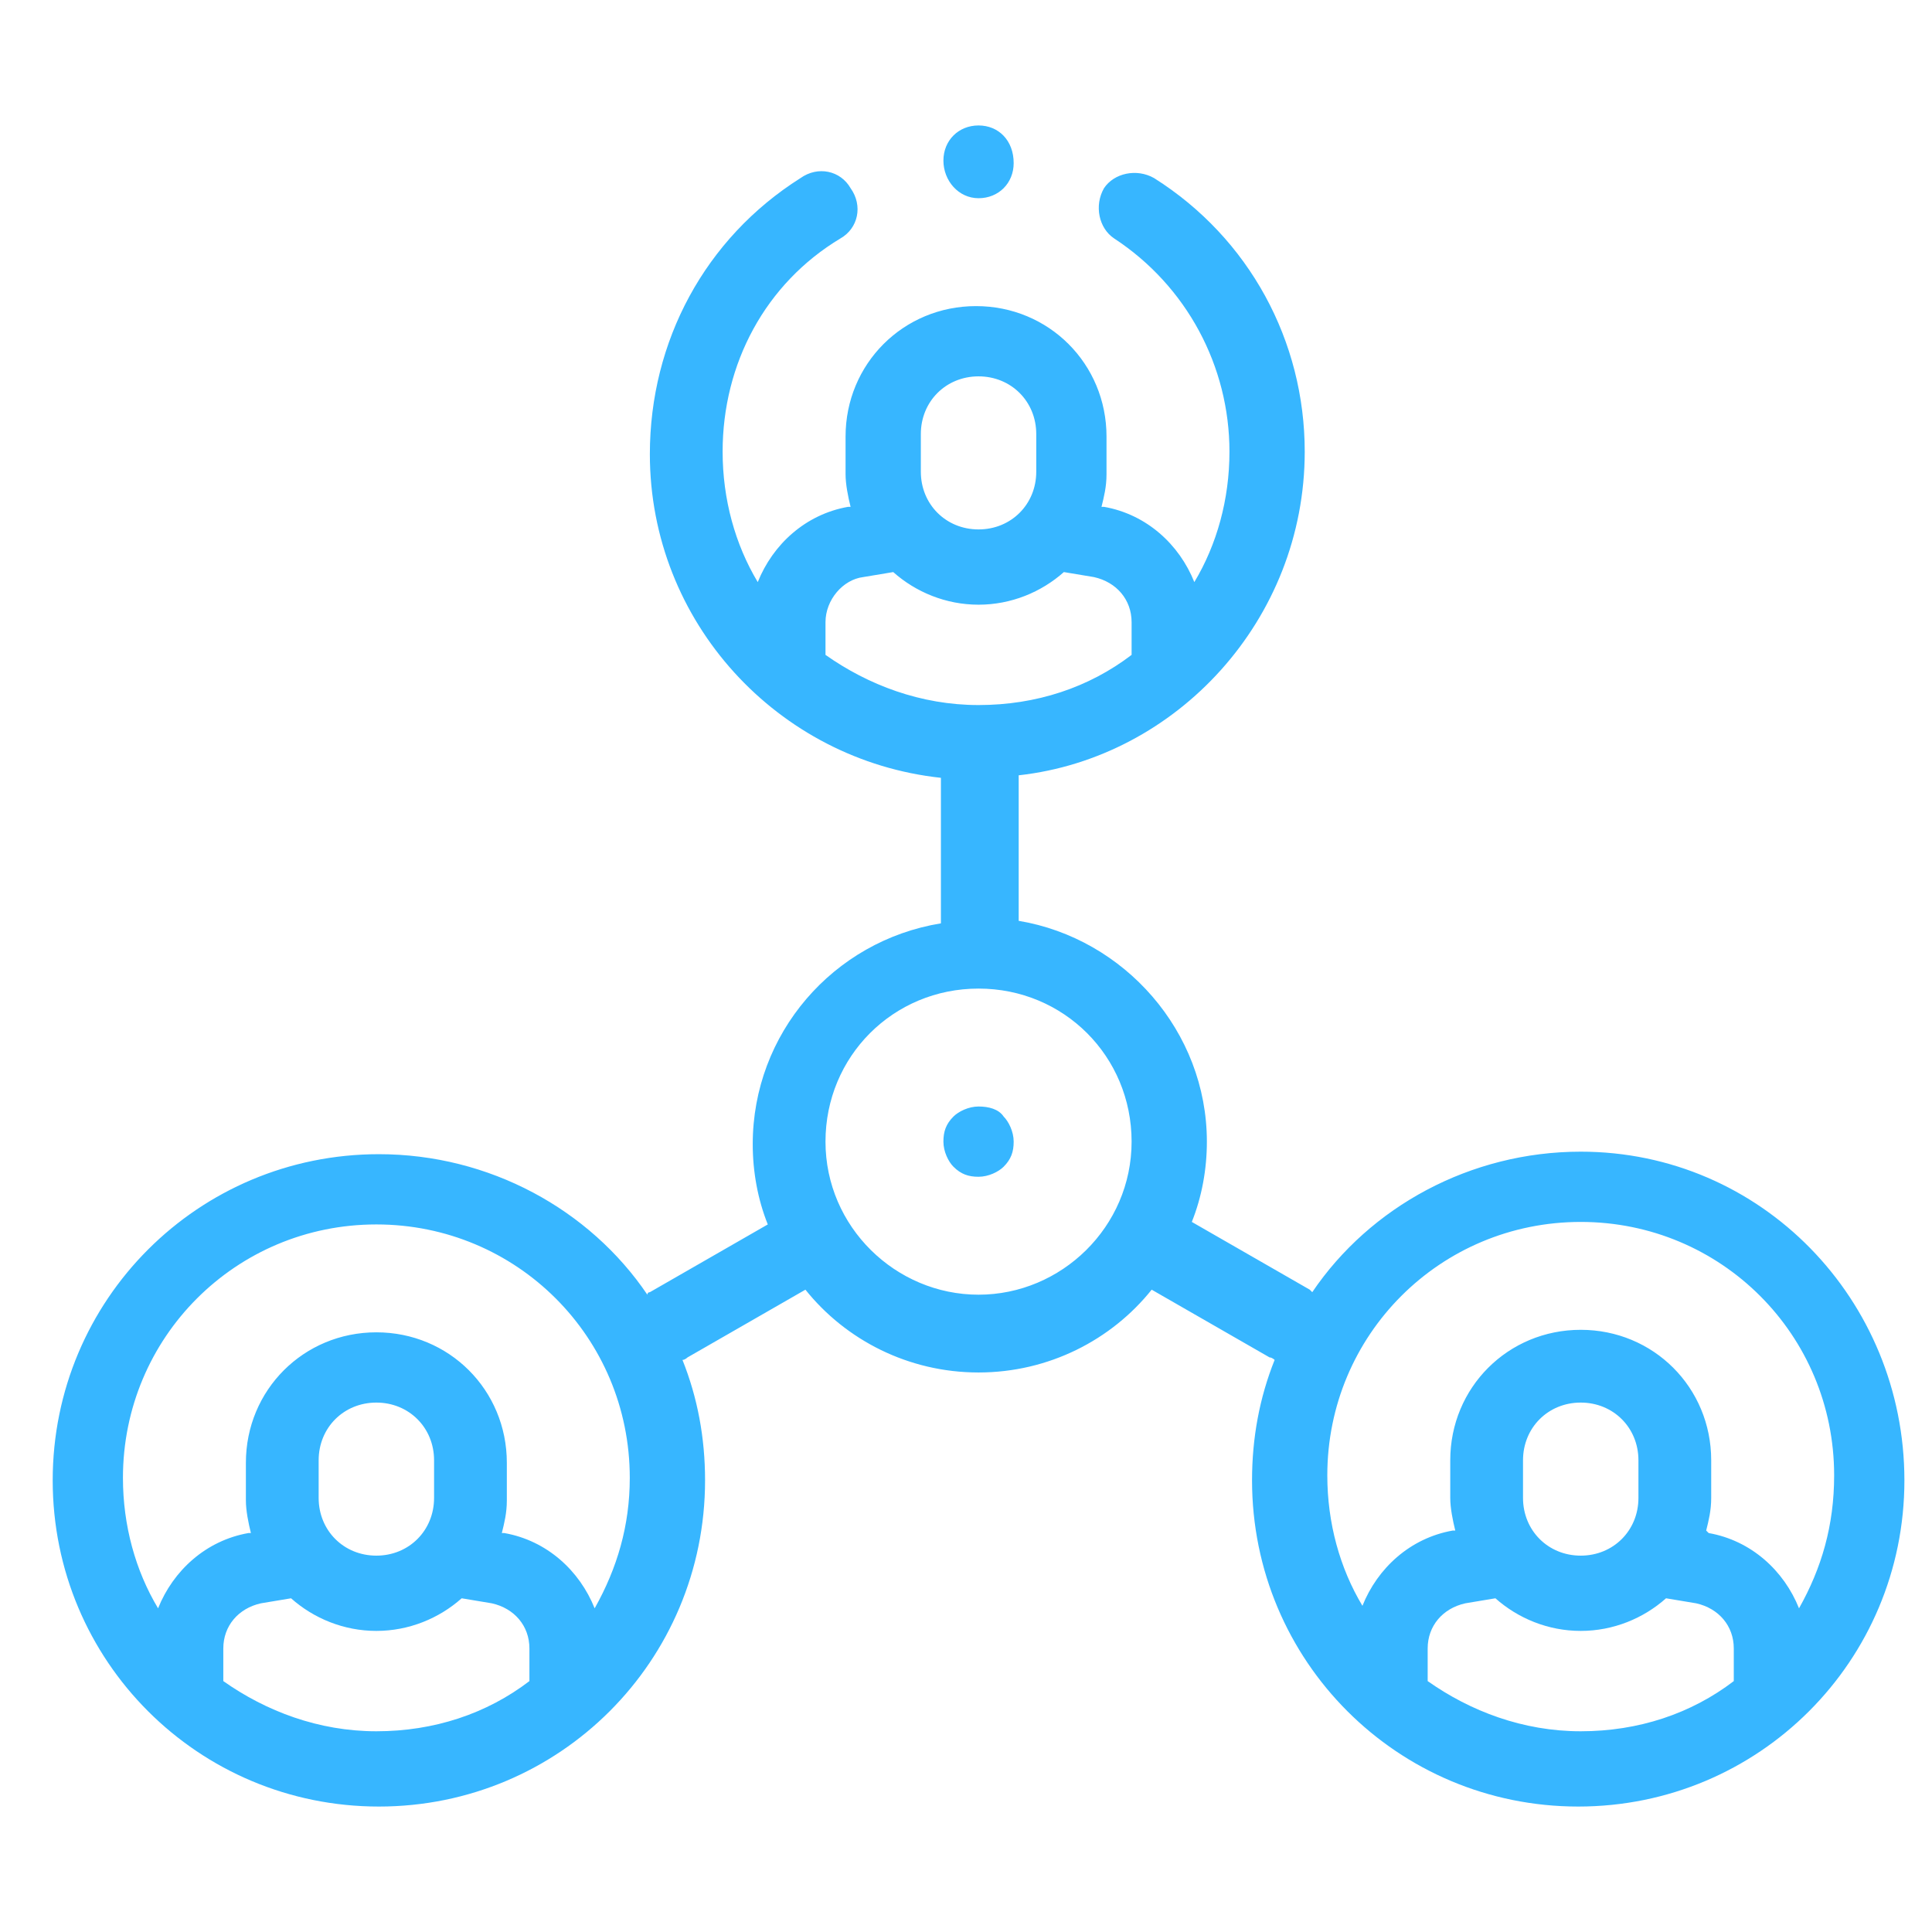 <svg xmlns="http://www.w3.org/2000/svg" xmlns:xlink="http://www.w3.org/1999/xlink" id="Layer_1" x="0px" y="0px" viewBox="0 0 77 77" style="enable-background:new 0 0 77 77;" xml:space="preserve">
<style type="text/css">
	.st0{fill:#37B6FF;}
</style>
<desc>Created with Sketch.</desc>
<g id="Stewardship">
	<g id="Icon_x2F_Values_x2F_Stewardship">
		<g id="user" transform="translate(2, 5)">
			<path id="Shape" class="st0" d="M61,40.9c-4.4,0-8.4,2.2-10.7,5.6c0,0-0.1-0.1-0.1-0.1l-4.7-2.7c0.4-1,0.6-2.1,0.6-3.2     c0-4.4-3.3-8.1-7.5-8.8v-5.5c0-0.1,0-0.2,0-0.3C44.9,25.2,50,19.7,50,13c0-4.4-2.2-8.5-6-10.9c-0.7-0.4-1.6-0.2-2,0.4     c-0.4,0.7-0.2,1.6,0.4,2c2.9,1.9,4.6,5.1,4.6,8.5c0,1.9-0.5,3.7-1.4,5.2c-0.6-1.5-1.9-2.7-3.6-3l-0.1,0c0.1-0.4,0.2-0.8,0.2-1.3     v-1.5c0-2.9-2.3-5.2-5.2-5.2c-2.9,0-5.2,2.3-5.2,5.2v1.5c0,0.4,0.1,0.9,0.2,1.3l-0.1,0c-1.7,0.3-3,1.5-3.6,3     c-0.9-1.5-1.4-3.3-1.4-5.2c0-3.5,1.7-6.7,4.7-8.5c0.7-0.4,0.9-1.3,0.4-2c-0.4-0.7-1.3-0.9-2-0.4c-3.8,2.4-6,6.5-6,11     c0,6.7,5.1,12.2,11.6,12.9c0,0.1,0,0.2,0,0.3v5.5c-4.3,0.7-7.5,4.4-7.5,8.8c0,1.1,0.2,2.2,0.6,3.2l-4.7,2.7     c-0.1,0-0.1,0.1-0.1,0.1c-2.3-3.4-6.3-5.6-10.7-5.6c-7.2,0-13,5.8-13,13s5.8,13,13,13c7.2,0,13-5.8,13-13c0-1.7-0.3-3.3-0.9-4.8     c0.1,0,0.2-0.1,0.2-0.1l4.7-2.7c1.6,2,4.1,3.3,6.9,3.3s5.3-1.3,6.9-3.3l4.7,2.7c0.1,0,0.2,0.1,0.2,0.1c-0.6,1.5-0.9,3.1-0.9,4.8     c0,7.2,5.8,13,13,13c7.2,0,13-5.8,13-13S68.2,40.9,61,40.9L61,40.9z M6.9,62v-1.3c0-0.9,0.6-1.6,1.5-1.8l1.2-0.2     c0.9,0.8,2.1,1.3,3.4,1.3c1.3,0,2.5-0.5,3.4-1.3l1.2,0.2c0.9,0.2,1.5,0.9,1.5,1.8V62c-1.7,1.3-3.8,2-6.1,2S8.6,63.2,6.9,62z      M15.3,54.7c0,1.3-1,2.3-2.3,2.3c-1.3,0-2.3-1-2.3-2.3v-1.5c0-1.3,1-2.3,2.3-2.3c1.3,0,2.3,1,2.3,2.3V54.7z M21.7,59.1     c-0.6-1.5-1.9-2.7-3.6-3l-0.1,0c0.1-0.4,0.2-0.8,0.2-1.3v-1.5c0-2.9-2.3-5.2-5.2-5.2s-5.2,2.3-5.2,5.2v1.5c0,0.4,0.1,0.9,0.2,1.3     l-0.1,0c-1.7,0.3-3,1.5-3.6,3c-0.9-1.5-1.4-3.3-1.4-5.2c0-5.6,4.5-10.1,10.1-10.1c5.6,0,10.1,4.5,10.1,10.1     C23.1,55.8,22.6,57.5,21.7,59.1L21.7,59.1z M34.7,12.3c0-1.3,1-2.3,2.3-2.3c1.3,0,2.3,1,2.3,2.3v1.5c0,1.3-1,2.3-2.3,2.3     s-2.3-1-2.3-2.3V12.3z M32.4,18l1.2-0.2c0.9,0.8,2.1,1.3,3.4,1.3s2.5-0.5,3.4-1.3l1.2,0.2c0.9,0.2,1.5,0.9,1.5,1.8v1.3     c-1.7,1.3-3.8,2-6.1,2s-4.4-0.8-6.1-2v-1.3C30.9,18.9,31.6,18.1,32.4,18L32.4,18z M37,46.6c-3.3,0-6.1-2.7-6.1-6.1     s2.7-6.1,6.1-6.1s6.1,2.7,6.1,6.1S40.3,46.6,37,46.6z M54.9,62v-1.3c0-0.9,0.6-1.6,1.5-1.8l1.2-0.2c0.9,0.8,2.1,1.3,3.4,1.3     c1.3,0,2.5-0.5,3.4-1.3l1.2,0.2c0.9,0.2,1.5,0.9,1.5,1.8V62c-1.7,1.3-3.8,2-6.1,2C58.7,64,56.6,63.2,54.9,62L54.9,62z M63.3,54.7     c0,1.3-1,2.3-2.3,2.3c-1.3,0-2.3-1-2.3-2.3v-1.5c0-1.3,1-2.3,2.3-2.3c1.3,0,2.3,1,2.3,2.3V54.7z M69.7,59.1     c-0.6-1.5-1.9-2.7-3.6-3L66,56c0.1-0.4,0.2-0.8,0.2-1.3v-1.5c0-2.9-2.3-5.2-5.2-5.2c-2.9,0-5.2,2.3-5.2,5.2v1.5     c0,0.4,0.1,0.9,0.2,1.3l-0.1,0c-1.7,0.3-3,1.5-3.6,3c-0.9-1.5-1.4-3.3-1.4-5.2c0-5.6,4.5-10.1,10.1-10.1s10.1,4.5,10.1,10.1     C71.1,55.8,70.6,57.5,69.7,59.1L69.7,59.1z"></path>
			<path id="Path" class="st0" d="M37,39.1c-0.4,0-0.8,0.2-1,0.4c-0.3,0.3-0.4,0.6-0.4,1c0,0.4,0.2,0.8,0.4,1c0.3,0.3,0.6,0.4,1,0.4     s0.8-0.2,1-0.4c0.3-0.3,0.4-0.6,0.4-1c0-0.4-0.2-0.8-0.4-1C37.8,39.2,37.4,39.1,37,39.1z"></path>
			<path id="Path_1_" class="st0" d="M37,2.9c0.8,0,1.4-0.6,1.4-1.4v0C38.4,0.6,37.8,0,37,0s-1.4,0.6-1.4,1.4     C35.6,2.2,36.2,2.9,37,2.9z"></path>
		</g>
	</g>
</g>
</svg>